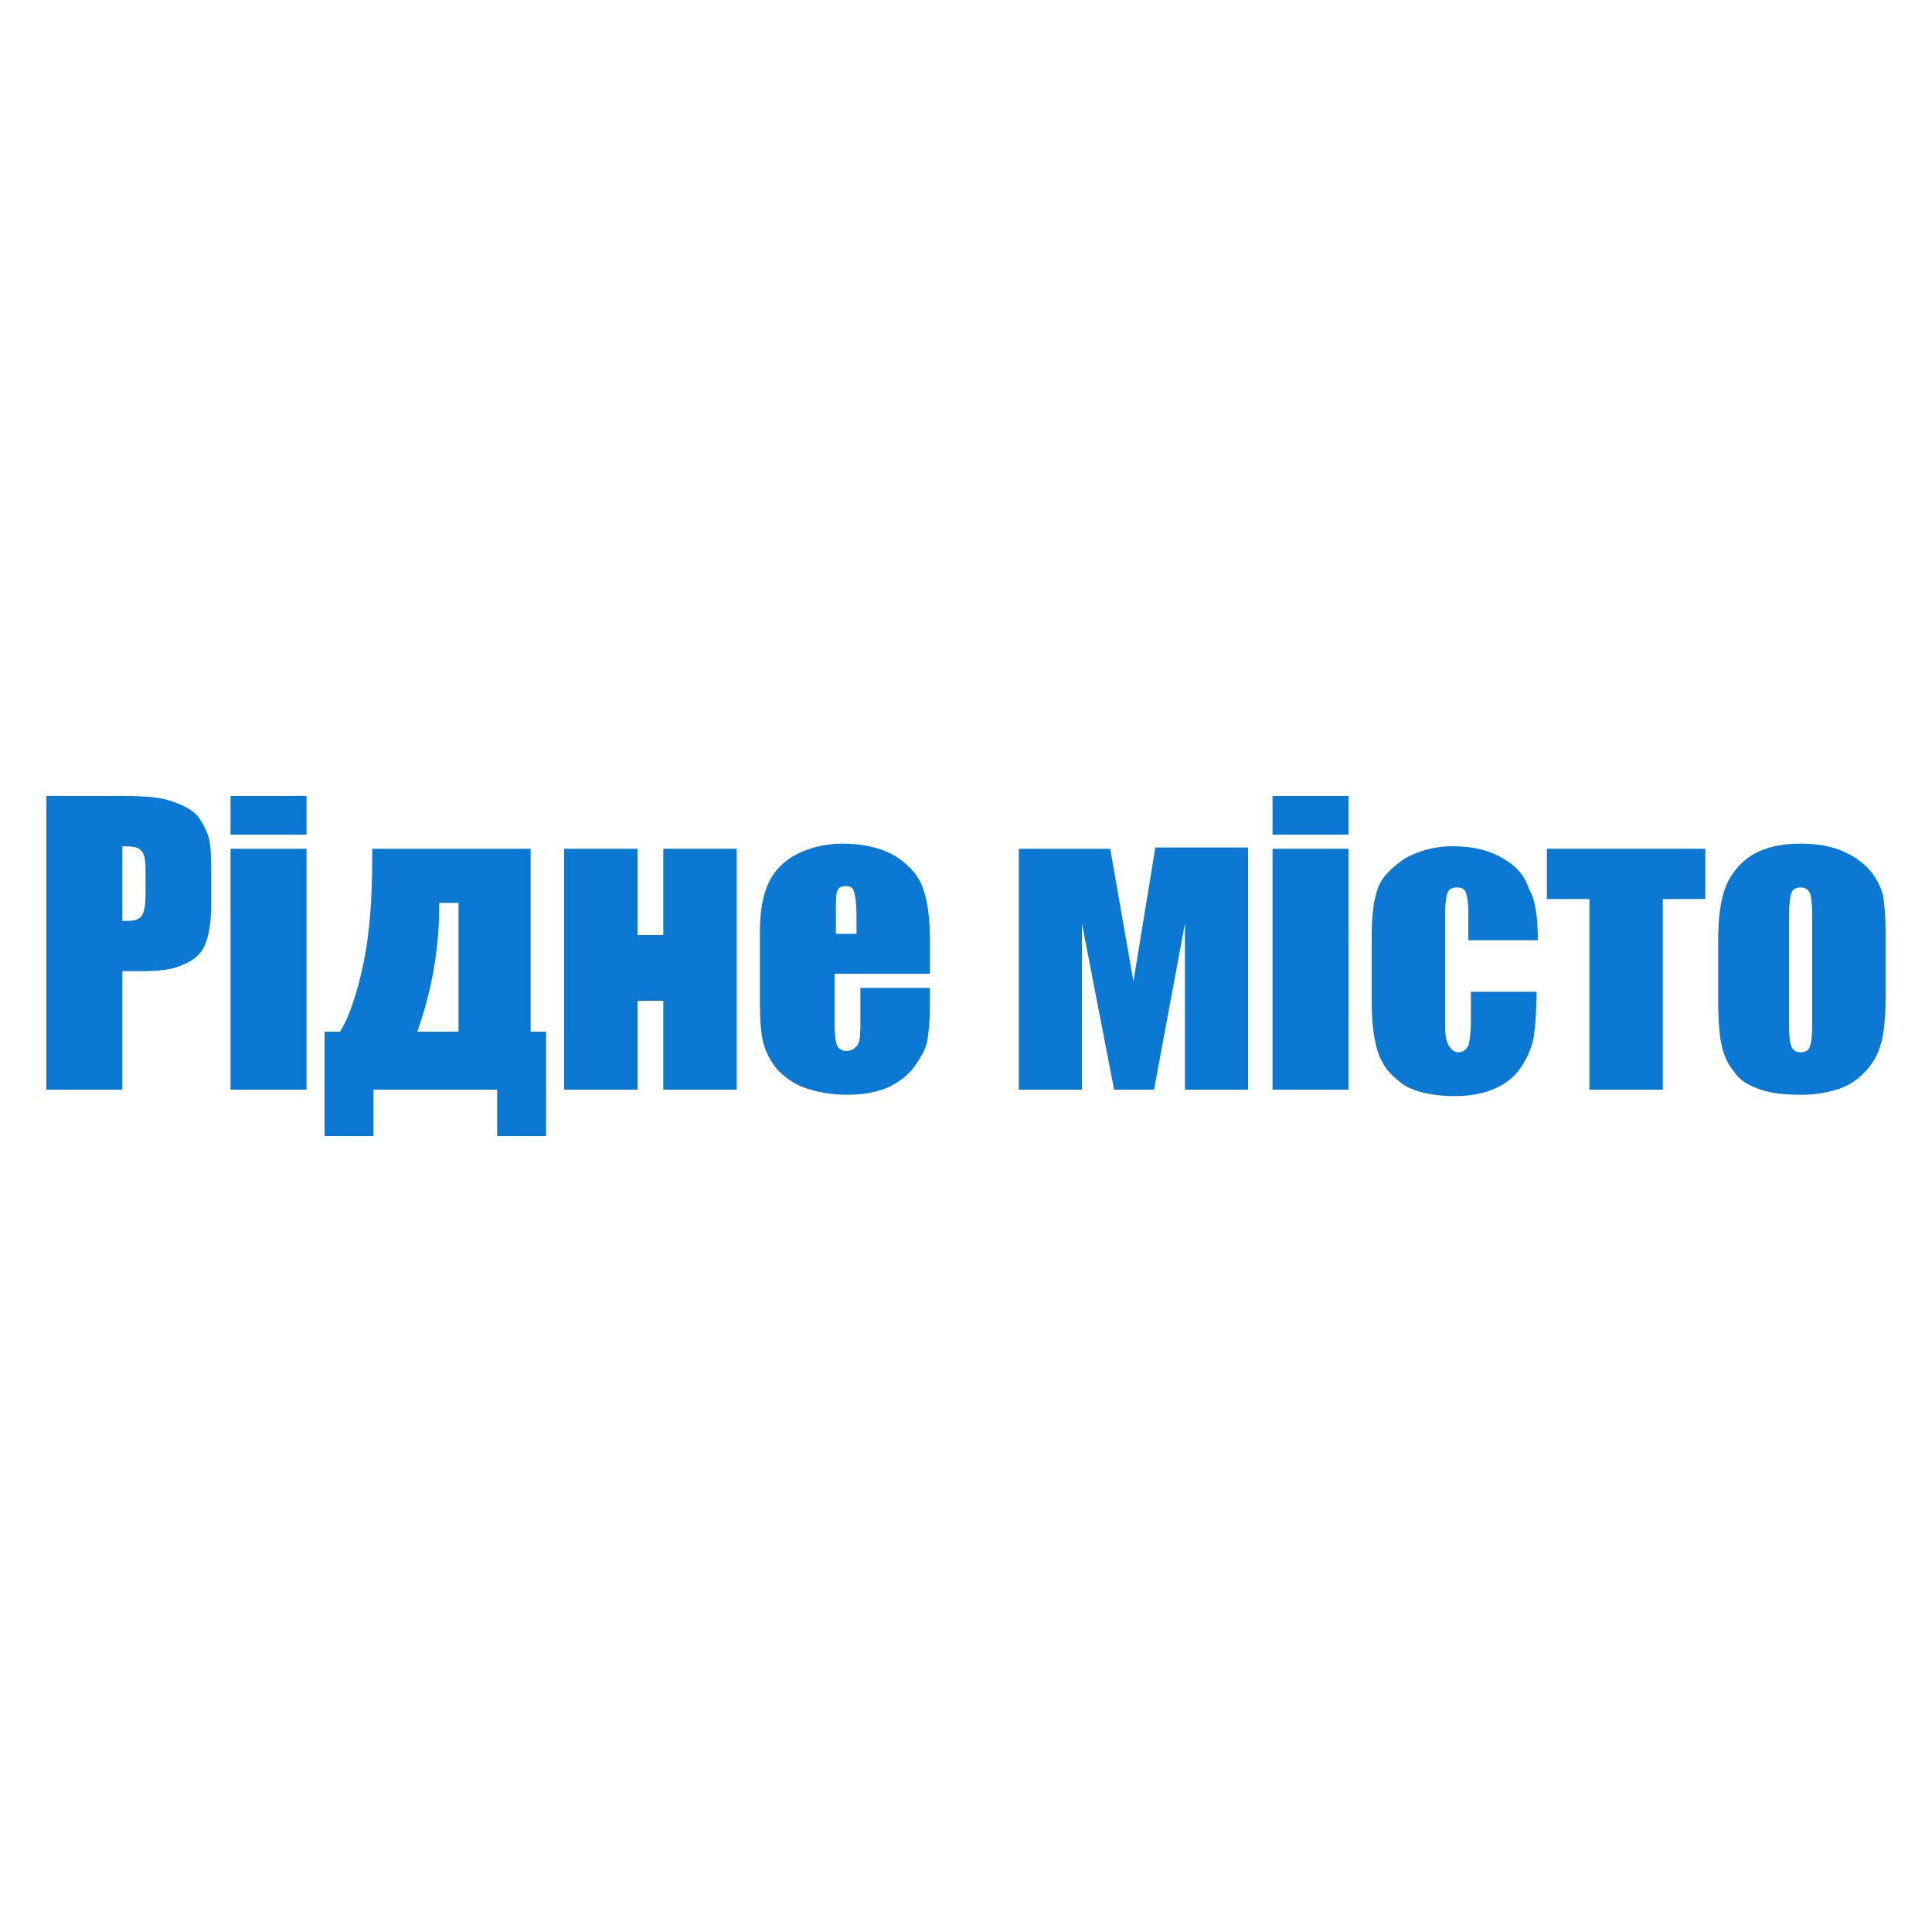 <?xml version="1.0" encoding="utf-8"?>
<!-- Generator: Adobe Illustrator 27.4.0, SVG Export Plug-In . SVG Version: 6.00 Build 0)  -->
<svg version="1.1" id="Слой_1" xmlns="http://www.w3.org/2000/svg" xmlns:xlink="http://www.w3.org/1999/xlink" x="0px" y="0px"
	 width="150px" height="150px" viewBox="0 0 150 150" style="enable-background:new 0 0 150 150;" xml:space="preserve">
<style type="text/css">
	.st0{fill:#0B79D3;}
</style>
<g>
	<path class="st0" d="M3.6,61.8h6c1.6,0,2.9,0.1,3.7,0.4c0.9,0.3,1.5,0.6,2,1.1c0.4,0.5,0.7,1.1,0.9,1.7c0.2,0.7,0.2,1.7,0.2,3.2v2
		c0,1.5-0.2,2.5-0.5,3.2c-0.3,0.7-0.9,1.2-1.7,1.5c-0.8,0.4-1.9,0.5-3.2,0.5H9.5v9.2H3.6V61.8z M9.5,65.7v5.8c0.2,0,0.3,0,0.4,0
		c0.5,0,0.9-0.1,1.1-0.4c0.2-0.3,0.3-0.8,0.3-1.7v-1.9c0-0.8-0.1-1.3-0.4-1.5C10.8,65.8,10.3,65.7,9.5,65.7z"/>
	<path class="st0" d="M23.8,61.8v3h-5.9v-3H23.8z M23.8,65.9v18.7h-5.9V65.9H23.8z"/>
	<path class="st0" d="M42.4,88.2h-3.8v-3.6H29v3.6h-3.8v-8.1h1.2c0.7-1.1,1.3-2.9,1.8-5.2c0.5-2.4,0.7-5.1,0.7-8.3v-0.7h12.3v14.2
		h1.2V88.2z M35.6,80.1v-10h-1.5v0.2c0,3.5-0.6,6.7-1.7,9.8H35.6z"/>
	<path class="st0" d="M57.2,84.6h-5.7v-6.9h-2v6.9h-5.7V65.9h5.7v6.7h2v-6.7h5.7V84.6z"/>
	<path class="st0" d="M72.2,75.6h-7.4v4c0,0.8,0.1,1.4,0.2,1.6c0.1,0.2,0.4,0.4,0.7,0.4c0.4,0,0.7-0.2,0.9-0.5s0.2-1,0.2-1.9v-2.5
		h5.4v1.4c0,1.2-0.1,2-0.2,2.7c-0.1,0.6-0.5,1.3-1,2c-0.5,0.7-1.2,1.2-2,1.6C68.1,84.8,67,85,65.8,85c-1.2,0-2.3-0.2-3.2-0.5
		c-0.9-0.3-1.6-0.8-2.2-1.4c-0.5-0.6-0.9-1.3-1.1-2c-0.2-0.7-0.3-1.8-0.3-3.2v-5.5c0-1.6,0.2-2.9,0.7-3.9c0.4-0.9,1.2-1.7,2.2-2.2
		c1-0.5,2.2-0.8,3.5-0.8c1.6,0,2.9,0.3,4,0.9c1,0.6,1.8,1.4,2.2,2.4c0.4,1,0.6,2.4,0.6,4.2V75.6z M66.5,72.5v-1.4
		c0-1-0.1-1.6-0.2-1.9c-0.1-0.3-0.3-0.4-0.6-0.4c-0.4,0-0.6,0.1-0.7,0.4c-0.1,0.2-0.1,0.9-0.1,1.9v1.4H66.5z"/>
	<path class="st0" d="M96.8,84.6H92V71.7l-2.4,12.9h-3.1L84,71.7v12.9h-4.9V65.9h7.1L88,76.2l1.7-10.4h7.2V84.6z"/>
	<path class="st0" d="M104.7,61.8v3h-5.9v-3H104.7z M104.7,65.9v18.7h-5.9V65.9H104.7z"/>
	<path class="st0" d="M119.4,73H114v-2.2c0-0.8-0.1-1.3-0.2-1.5c-0.1-0.3-0.3-0.4-0.7-0.4c-0.3,0-0.6,0.1-0.7,0.4
		c-0.1,0.2-0.2,0.8-0.2,1.6v8.8c0,0.7,0.1,1.2,0.3,1.5c0.2,0.3,0.4,0.5,0.7,0.5c0.4,0,0.6-0.2,0.8-0.5c0.1-0.3,0.2-1,0.2-2v-2.2h5.1
		c0,1.5-0.1,2.6-0.2,3.4c-0.1,0.7-0.4,1.5-0.9,2.3c-0.5,0.8-1.2,1.4-2.1,1.8c-0.9,0.4-1.9,0.6-3.2,0.6c-1.6,0-2.9-0.3-3.8-0.8
		c-0.9-0.6-1.6-1.3-2-2.3c-0.4-1-0.6-2.4-0.6-4.2v-5.3c0-1.6,0.2-2.8,0.5-3.6c0.3-0.8,1-1.5,2-2.2c1-0.6,2.3-1,3.8-1
		c1.5,0,2.8,0.3,3.8,0.9c1.1,0.6,1.8,1.4,2.1,2.4C119.2,69.8,119.4,71.2,119.4,73z"/>
	<path class="st0" d="M132.4,65.9v3.9h-3.3v14.8h-5.7V69.8h-3.3v-3.9H132.4z"/>
	<path class="st0" d="M146.4,72.5v4.6c0,1.7-0.1,2.9-0.3,3.7c-0.2,0.8-0.5,1.5-1.1,2.2c-0.6,0.7-1.3,1.2-2.1,1.5
		c-0.9,0.3-1.9,0.5-3,0.5c-1.3,0-2.3-0.1-3.2-0.4c-0.9-0.3-1.6-0.7-2-1.3c-0.5-0.6-0.8-1.2-1-2c-0.2-0.8-0.3-2-0.3-3.6v-4.8
		c0-1.7,0.2-3.1,0.6-4.1c0.4-1,1.1-1.8,2-2.4c1-0.6,2.2-0.9,3.8-0.9c1.3,0,2.4,0.2,3.3,0.6c0.9,0.4,1.6,0.9,2.1,1.5
		c0.5,0.6,0.8,1.2,1,1.9C146.3,70.2,146.4,71.1,146.4,72.5z M140.7,71.1c0-1-0.1-1.6-0.2-1.8c-0.1-0.2-0.3-0.4-0.7-0.4
		c-0.3,0-0.6,0.1-0.7,0.4c-0.1,0.2-0.2,0.9-0.2,1.8v8.5c0,0.9,0.1,1.5,0.2,1.7s0.3,0.4,0.7,0.4c0.3,0,0.6-0.1,0.7-0.4
		c0.1-0.2,0.2-0.8,0.2-1.6V71.1z"/>
</g>
</svg>

